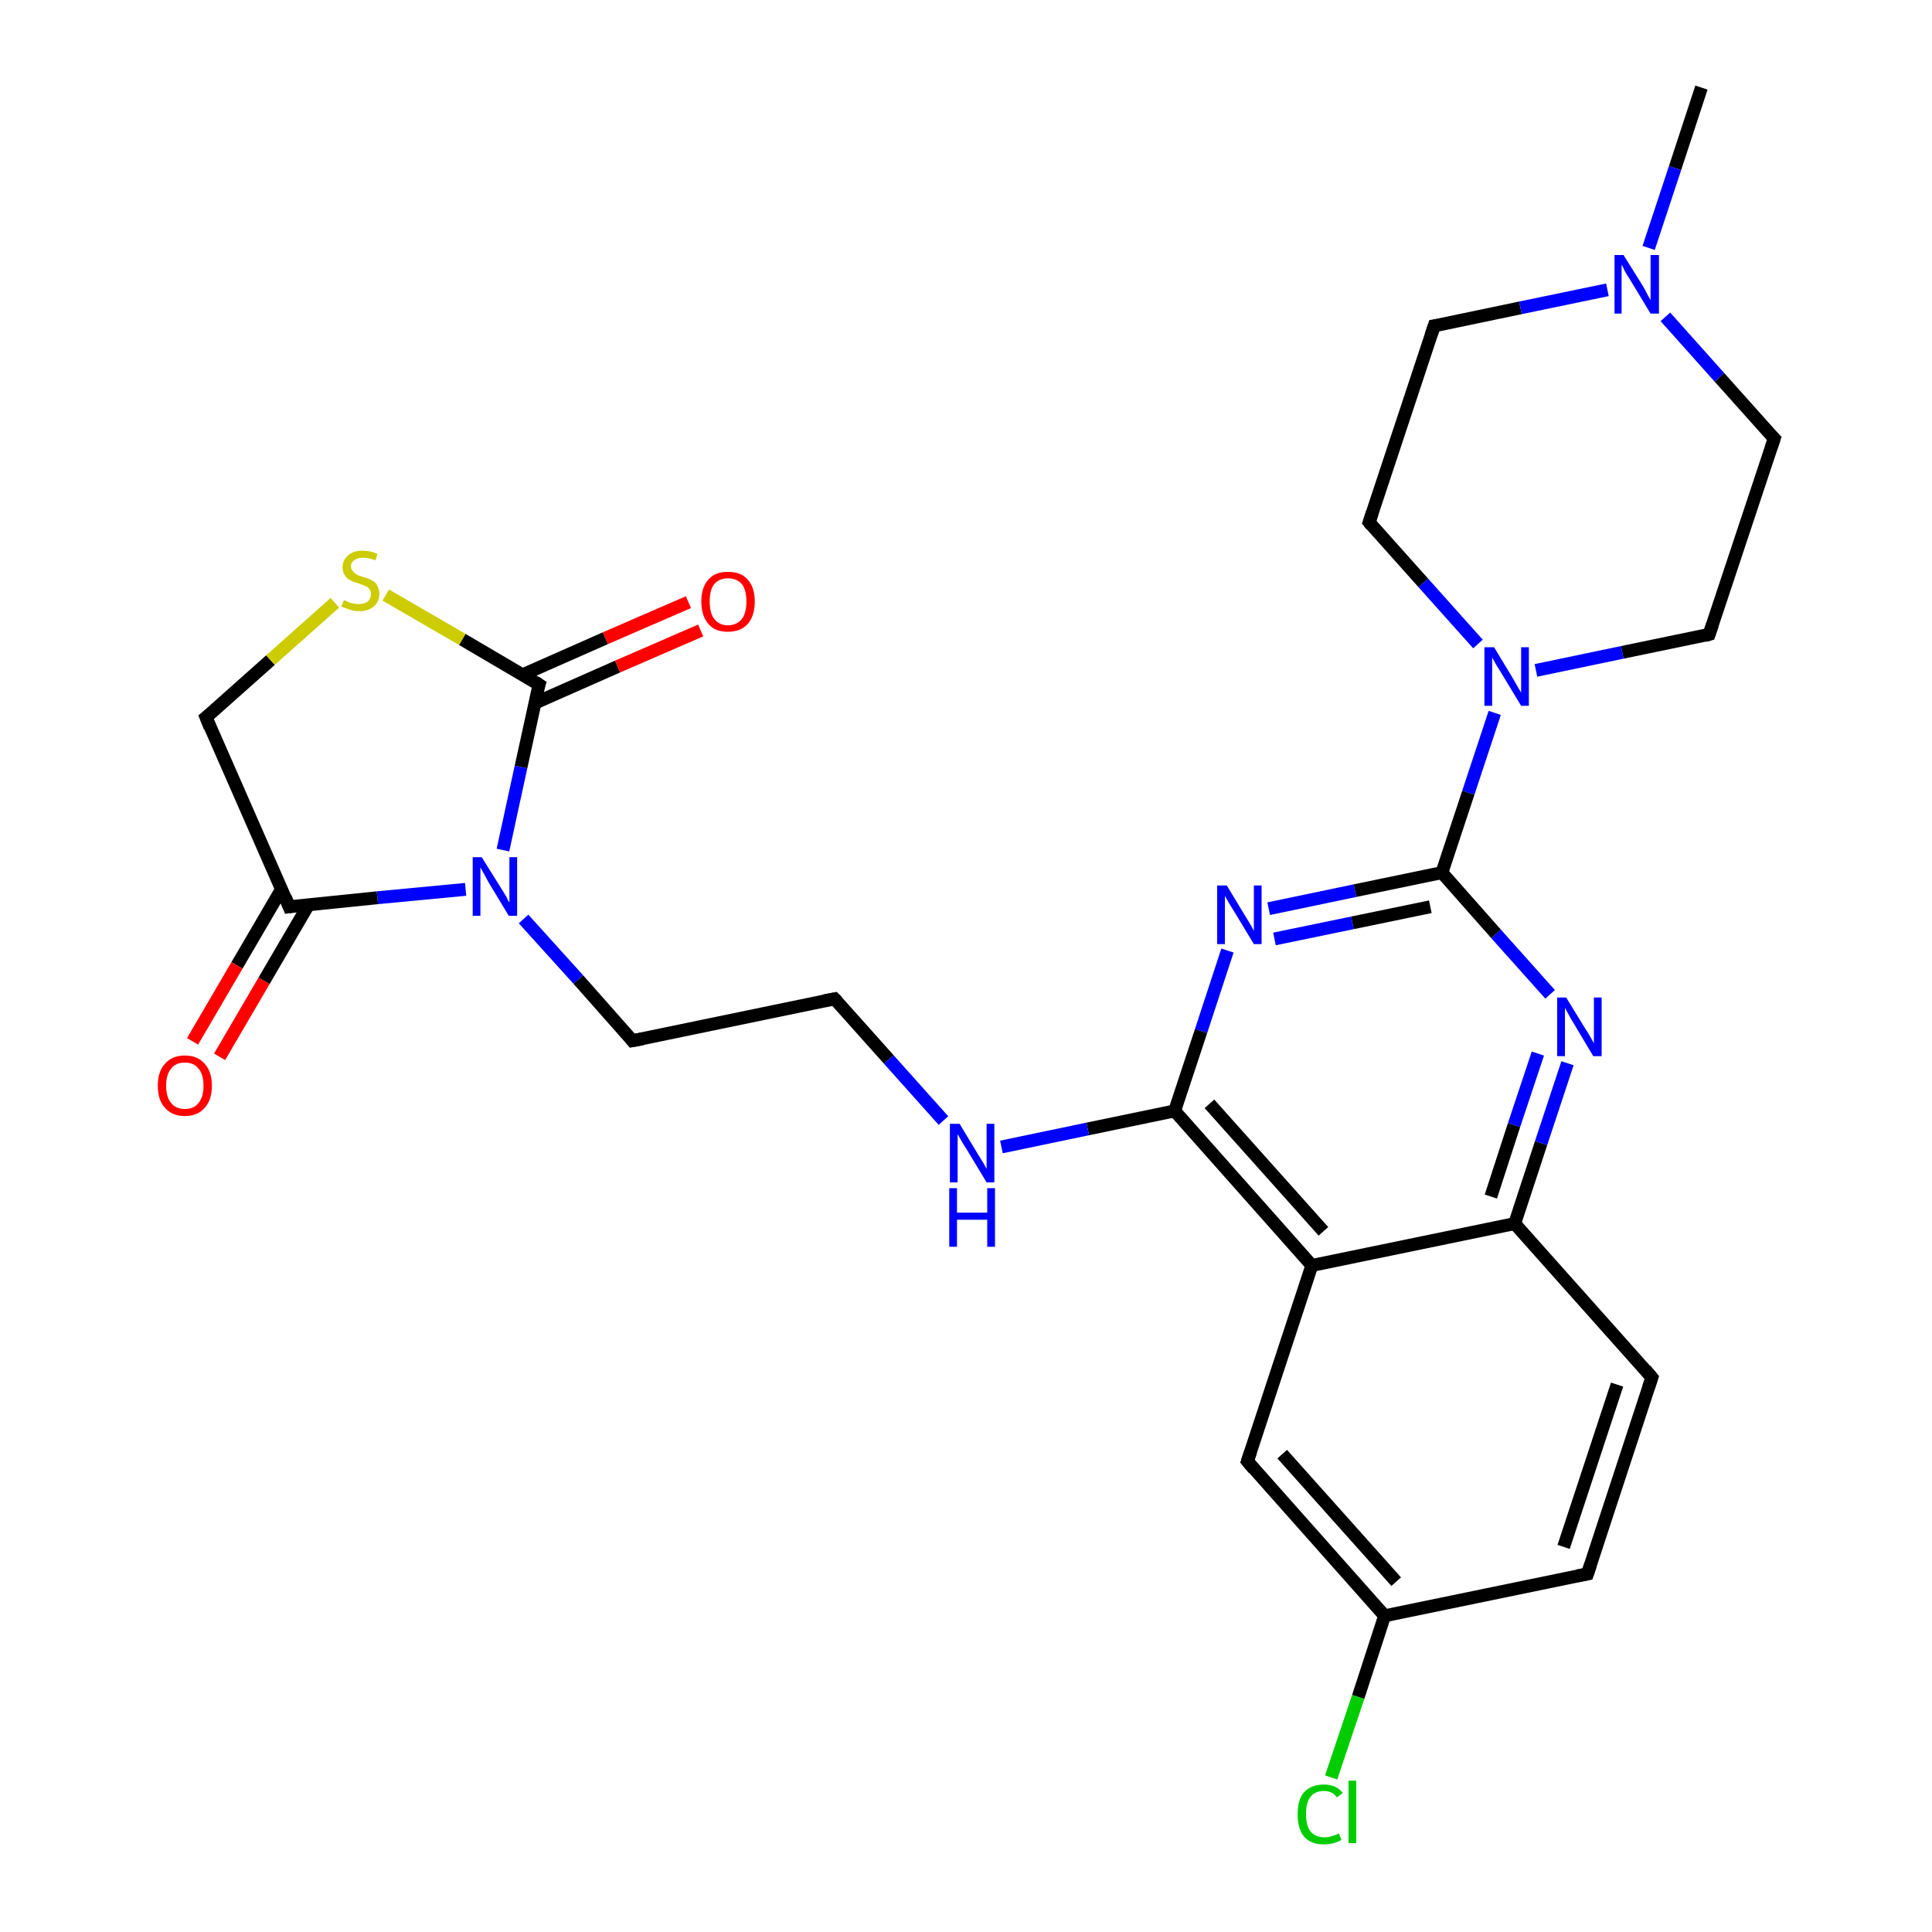 <?xml version='1.0' encoding='iso-8859-1'?>
<svg version='1.1' baseProfile='full'
              xmlns='http://www.w3.org/2000/svg'
                      xmlns:rdkit='http://www.rdkit.org/xml'
                      xmlns:xlink='http://www.w3.org/1999/xlink'
                  xml:space='preserve'
width='300px' height='300px' viewBox='0 0 300 300'>
<!-- END OF HEADER -->
<rect style='opacity:1.0;fill:#FFFFFF;stroke:none' width='300.0' height='300.0' x='0.0' y='0.0'> </rect>
<path class='bond-0 atom-0 atom-1' d='M 264.2,13.6 L 260.1,26.1' style='fill:none;fill-rule:evenodd;stroke:#000000;stroke-width:2.0px;stroke-linecap:butt;stroke-linejoin:miter;stroke-opacity:1' />
<path class='bond-0 atom-0 atom-1' d='M 260.1,26.1 L 256.0,38.5' style='fill:none;fill-rule:evenodd;stroke:#0000FF;stroke-width:2.0px;stroke-linecap:butt;stroke-linejoin:miter;stroke-opacity:1' />
<path class='bond-1 atom-1 atom-2' d='M 258.6,49.2 L 267.0,58.6' style='fill:none;fill-rule:evenodd;stroke:#0000FF;stroke-width:2.0px;stroke-linecap:butt;stroke-linejoin:miter;stroke-opacity:1' />
<path class='bond-1 atom-1 atom-2' d='M 267.0,58.6 L 275.5,68.1' style='fill:none;fill-rule:evenodd;stroke:#000000;stroke-width:2.0px;stroke-linecap:butt;stroke-linejoin:miter;stroke-opacity:1' />
<path class='bond-2 atom-2 atom-3' d='M 275.5,68.1 L 265.4,98.5' style='fill:none;fill-rule:evenodd;stroke:#000000;stroke-width:2.0px;stroke-linecap:butt;stroke-linejoin:miter;stroke-opacity:1' />
<path class='bond-3 atom-3 atom-4' d='M 265.4,98.5 L 251.9,101.3' style='fill:none;fill-rule:evenodd;stroke:#000000;stroke-width:2.0px;stroke-linecap:butt;stroke-linejoin:miter;stroke-opacity:1' />
<path class='bond-3 atom-3 atom-4' d='M 251.9,101.3 L 238.5,104.1' style='fill:none;fill-rule:evenodd;stroke:#0000FF;stroke-width:2.0px;stroke-linecap:butt;stroke-linejoin:miter;stroke-opacity:1' />
<path class='bond-4 atom-4 atom-5' d='M 232.1,110.7 L 228.0,123.1' style='fill:none;fill-rule:evenodd;stroke:#0000FF;stroke-width:2.0px;stroke-linecap:butt;stroke-linejoin:miter;stroke-opacity:1' />
<path class='bond-4 atom-4 atom-5' d='M 228.0,123.1 L 223.9,135.5' style='fill:none;fill-rule:evenodd;stroke:#000000;stroke-width:2.0px;stroke-linecap:butt;stroke-linejoin:miter;stroke-opacity:1' />
<path class='bond-5 atom-5 atom-6' d='M 223.9,135.5 L 210.4,138.3' style='fill:none;fill-rule:evenodd;stroke:#000000;stroke-width:2.0px;stroke-linecap:butt;stroke-linejoin:miter;stroke-opacity:1' />
<path class='bond-5 atom-5 atom-6' d='M 210.4,138.3 L 197.0,141.1' style='fill:none;fill-rule:evenodd;stroke:#0000FF;stroke-width:2.0px;stroke-linecap:butt;stroke-linejoin:miter;stroke-opacity:1' />
<path class='bond-5 atom-5 atom-6' d='M 222.1,140.8 L 210.0,143.3' style='fill:none;fill-rule:evenodd;stroke:#000000;stroke-width:2.0px;stroke-linecap:butt;stroke-linejoin:miter;stroke-opacity:1' />
<path class='bond-5 atom-5 atom-6' d='M 210.0,143.3 L 197.9,145.8' style='fill:none;fill-rule:evenodd;stroke:#0000FF;stroke-width:2.0px;stroke-linecap:butt;stroke-linejoin:miter;stroke-opacity:1' />
<path class='bond-6 atom-6 atom-7' d='M 190.6,147.6 L 186.5,160.1' style='fill:none;fill-rule:evenodd;stroke:#0000FF;stroke-width:2.0px;stroke-linecap:butt;stroke-linejoin:miter;stroke-opacity:1' />
<path class='bond-6 atom-6 atom-7' d='M 186.5,160.1 L 182.4,172.5' style='fill:none;fill-rule:evenodd;stroke:#000000;stroke-width:2.0px;stroke-linecap:butt;stroke-linejoin:miter;stroke-opacity:1' />
<path class='bond-7 atom-7 atom-8' d='M 182.4,172.5 L 168.9,175.3' style='fill:none;fill-rule:evenodd;stroke:#000000;stroke-width:2.0px;stroke-linecap:butt;stroke-linejoin:miter;stroke-opacity:1' />
<path class='bond-7 atom-7 atom-8' d='M 168.9,175.3 L 155.5,178.1' style='fill:none;fill-rule:evenodd;stroke:#0000FF;stroke-width:2.0px;stroke-linecap:butt;stroke-linejoin:miter;stroke-opacity:1' />
<path class='bond-8 atom-8 atom-9' d='M 146.5,174.0 L 138.0,164.5' style='fill:none;fill-rule:evenodd;stroke:#0000FF;stroke-width:2.0px;stroke-linecap:butt;stroke-linejoin:miter;stroke-opacity:1' />
<path class='bond-8 atom-8 atom-9' d='M 138.0,164.5 L 129.6,155.1' style='fill:none;fill-rule:evenodd;stroke:#000000;stroke-width:2.0px;stroke-linecap:butt;stroke-linejoin:miter;stroke-opacity:1' />
<path class='bond-9 atom-9 atom-10' d='M 129.6,155.1 L 98.2,161.6' style='fill:none;fill-rule:evenodd;stroke:#000000;stroke-width:2.0px;stroke-linecap:butt;stroke-linejoin:miter;stroke-opacity:1' />
<path class='bond-10 atom-10 atom-11' d='M 98.2,161.6 L 89.8,152.1' style='fill:none;fill-rule:evenodd;stroke:#000000;stroke-width:2.0px;stroke-linecap:butt;stroke-linejoin:miter;stroke-opacity:1' />
<path class='bond-10 atom-10 atom-11' d='M 89.8,152.1 L 81.3,142.7' style='fill:none;fill-rule:evenodd;stroke:#0000FF;stroke-width:2.0px;stroke-linecap:butt;stroke-linejoin:miter;stroke-opacity:1' />
<path class='bond-11 atom-11 atom-12' d='M 72.3,138.1 L 58.6,139.4' style='fill:none;fill-rule:evenodd;stroke:#0000FF;stroke-width:2.0px;stroke-linecap:butt;stroke-linejoin:miter;stroke-opacity:1' />
<path class='bond-11 atom-11 atom-12' d='M 58.6,139.4 L 44.9,140.8' style='fill:none;fill-rule:evenodd;stroke:#000000;stroke-width:2.0px;stroke-linecap:butt;stroke-linejoin:miter;stroke-opacity:1' />
<path class='bond-12 atom-12 atom-13' d='M 43.7,138.1 L 36.8,149.9' style='fill:none;fill-rule:evenodd;stroke:#000000;stroke-width:2.0px;stroke-linecap:butt;stroke-linejoin:miter;stroke-opacity:1' />
<path class='bond-12 atom-12 atom-13' d='M 36.8,149.9 L 29.9,161.7' style='fill:none;fill-rule:evenodd;stroke:#FF0000;stroke-width:2.0px;stroke-linecap:butt;stroke-linejoin:miter;stroke-opacity:1' />
<path class='bond-12 atom-12 atom-13' d='M 47.9,140.5 L 41.0,152.3' style='fill:none;fill-rule:evenodd;stroke:#000000;stroke-width:2.0px;stroke-linecap:butt;stroke-linejoin:miter;stroke-opacity:1' />
<path class='bond-12 atom-12 atom-13' d='M 41.0,152.3 L 34.1,164.1' style='fill:none;fill-rule:evenodd;stroke:#FF0000;stroke-width:2.0px;stroke-linecap:butt;stroke-linejoin:miter;stroke-opacity:1' />
<path class='bond-13 atom-12 atom-14' d='M 44.9,140.8 L 32.0,111.4' style='fill:none;fill-rule:evenodd;stroke:#000000;stroke-width:2.0px;stroke-linecap:butt;stroke-linejoin:miter;stroke-opacity:1' />
<path class='bond-14 atom-14 atom-15' d='M 32.0,111.4 L 42.0,102.5' style='fill:none;fill-rule:evenodd;stroke:#000000;stroke-width:2.0px;stroke-linecap:butt;stroke-linejoin:miter;stroke-opacity:1' />
<path class='bond-14 atom-14 atom-15' d='M 42.0,102.5 L 52.0,93.6' style='fill:none;fill-rule:evenodd;stroke:#CCCC00;stroke-width:2.0px;stroke-linecap:butt;stroke-linejoin:miter;stroke-opacity:1' />
<path class='bond-15 atom-15 atom-16' d='M 59.9,92.4 L 71.8,99.3' style='fill:none;fill-rule:evenodd;stroke:#CCCC00;stroke-width:2.0px;stroke-linecap:butt;stroke-linejoin:miter;stroke-opacity:1' />
<path class='bond-15 atom-15 atom-16' d='M 71.8,99.3 L 83.7,106.3' style='fill:none;fill-rule:evenodd;stroke:#000000;stroke-width:2.0px;stroke-linecap:butt;stroke-linejoin:miter;stroke-opacity:1' />
<path class='bond-16 atom-16 atom-17' d='M 83.0,109.2 L 95.9,103.5' style='fill:none;fill-rule:evenodd;stroke:#000000;stroke-width:2.0px;stroke-linecap:butt;stroke-linejoin:miter;stroke-opacity:1' />
<path class='bond-16 atom-16 atom-17' d='M 95.9,103.5 L 108.8,97.9' style='fill:none;fill-rule:evenodd;stroke:#FF0000;stroke-width:2.0px;stroke-linecap:butt;stroke-linejoin:miter;stroke-opacity:1' />
<path class='bond-16 atom-16 atom-17' d='M 81.1,104.8 L 94.0,99.1' style='fill:none;fill-rule:evenodd;stroke:#000000;stroke-width:2.0px;stroke-linecap:butt;stroke-linejoin:miter;stroke-opacity:1' />
<path class='bond-16 atom-16 atom-17' d='M 94.0,99.1 L 106.9,93.5' style='fill:none;fill-rule:evenodd;stroke:#FF0000;stroke-width:2.0px;stroke-linecap:butt;stroke-linejoin:miter;stroke-opacity:1' />
<path class='bond-17 atom-7 atom-18' d='M 182.4,172.5 L 203.7,196.5' style='fill:none;fill-rule:evenodd;stroke:#000000;stroke-width:2.0px;stroke-linecap:butt;stroke-linejoin:miter;stroke-opacity:1' />
<path class='bond-17 atom-7 atom-18' d='M 187.8,171.4 L 205.5,191.2' style='fill:none;fill-rule:evenodd;stroke:#000000;stroke-width:2.0px;stroke-linecap:butt;stroke-linejoin:miter;stroke-opacity:1' />
<path class='bond-18 atom-18 atom-19' d='M 203.7,196.5 L 193.7,226.9' style='fill:none;fill-rule:evenodd;stroke:#000000;stroke-width:2.0px;stroke-linecap:butt;stroke-linejoin:miter;stroke-opacity:1' />
<path class='bond-19 atom-19 atom-20' d='M 193.7,226.9 L 215.0,250.9' style='fill:none;fill-rule:evenodd;stroke:#000000;stroke-width:2.0px;stroke-linecap:butt;stroke-linejoin:miter;stroke-opacity:1' />
<path class='bond-19 atom-19 atom-20' d='M 199.1,225.8 L 216.8,245.6' style='fill:none;fill-rule:evenodd;stroke:#000000;stroke-width:2.0px;stroke-linecap:butt;stroke-linejoin:miter;stroke-opacity:1' />
<path class='bond-20 atom-20 atom-21' d='M 215.0,250.9 L 210.9,263.5' style='fill:none;fill-rule:evenodd;stroke:#000000;stroke-width:2.0px;stroke-linecap:butt;stroke-linejoin:miter;stroke-opacity:1' />
<path class='bond-20 atom-20 atom-21' d='M 210.9,263.5 L 206.7,276.0' style='fill:none;fill-rule:evenodd;stroke:#00CC00;stroke-width:2.0px;stroke-linecap:butt;stroke-linejoin:miter;stroke-opacity:1' />
<path class='bond-21 atom-20 atom-22' d='M 215.0,250.9 L 246.5,244.4' style='fill:none;fill-rule:evenodd;stroke:#000000;stroke-width:2.0px;stroke-linecap:butt;stroke-linejoin:miter;stroke-opacity:1' />
<path class='bond-22 atom-22 atom-23' d='M 246.5,244.4 L 256.5,213.9' style='fill:none;fill-rule:evenodd;stroke:#000000;stroke-width:2.0px;stroke-linecap:butt;stroke-linejoin:miter;stroke-opacity:1' />
<path class='bond-22 atom-22 atom-23' d='M 242.8,240.2 L 251.1,215.0' style='fill:none;fill-rule:evenodd;stroke:#000000;stroke-width:2.0px;stroke-linecap:butt;stroke-linejoin:miter;stroke-opacity:1' />
<path class='bond-23 atom-23 atom-24' d='M 256.5,213.9 L 235.2,190.0' style='fill:none;fill-rule:evenodd;stroke:#000000;stroke-width:2.0px;stroke-linecap:butt;stroke-linejoin:miter;stroke-opacity:1' />
<path class='bond-24 atom-24 atom-25' d='M 235.2,190.0 L 239.3,177.5' style='fill:none;fill-rule:evenodd;stroke:#000000;stroke-width:2.0px;stroke-linecap:butt;stroke-linejoin:miter;stroke-opacity:1' />
<path class='bond-24 atom-24 atom-25' d='M 239.3,177.5 L 243.4,165.1' style='fill:none;fill-rule:evenodd;stroke:#0000FF;stroke-width:2.0px;stroke-linecap:butt;stroke-linejoin:miter;stroke-opacity:1' />
<path class='bond-24 atom-24 atom-25' d='M 231.5,185.8 L 235.1,174.7' style='fill:none;fill-rule:evenodd;stroke:#000000;stroke-width:2.0px;stroke-linecap:butt;stroke-linejoin:miter;stroke-opacity:1' />
<path class='bond-24 atom-24 atom-25' d='M 235.1,174.7 L 238.8,163.6' style='fill:none;fill-rule:evenodd;stroke:#0000FF;stroke-width:2.0px;stroke-linecap:butt;stroke-linejoin:miter;stroke-opacity:1' />
<path class='bond-25 atom-4 atom-26' d='M 229.5,100.0 L 221.0,90.5' style='fill:none;fill-rule:evenodd;stroke:#0000FF;stroke-width:2.0px;stroke-linecap:butt;stroke-linejoin:miter;stroke-opacity:1' />
<path class='bond-25 atom-4 atom-26' d='M 221.0,90.5 L 212.6,81.1' style='fill:none;fill-rule:evenodd;stroke:#000000;stroke-width:2.0px;stroke-linecap:butt;stroke-linejoin:miter;stroke-opacity:1' />
<path class='bond-26 atom-26 atom-27' d='M 212.6,81.1 L 222.7,50.6' style='fill:none;fill-rule:evenodd;stroke:#000000;stroke-width:2.0px;stroke-linecap:butt;stroke-linejoin:miter;stroke-opacity:1' />
<path class='bond-27 atom-27 atom-1' d='M 222.7,50.6 L 236.1,47.8' style='fill:none;fill-rule:evenodd;stroke:#000000;stroke-width:2.0px;stroke-linecap:butt;stroke-linejoin:miter;stroke-opacity:1' />
<path class='bond-27 atom-27 atom-1' d='M 236.1,47.8 L 249.6,45.0' style='fill:none;fill-rule:evenodd;stroke:#0000FF;stroke-width:2.0px;stroke-linecap:butt;stroke-linejoin:miter;stroke-opacity:1' />
<path class='bond-28 atom-25 atom-5' d='M 240.7,154.4 L 232.3,145.0' style='fill:none;fill-rule:evenodd;stroke:#0000FF;stroke-width:2.0px;stroke-linecap:butt;stroke-linejoin:miter;stroke-opacity:1' />
<path class='bond-28 atom-25 atom-5' d='M 232.3,145.0 L 223.9,135.5' style='fill:none;fill-rule:evenodd;stroke:#000000;stroke-width:2.0px;stroke-linecap:butt;stroke-linejoin:miter;stroke-opacity:1' />
<path class='bond-29 atom-16 atom-11' d='M 83.7,106.3 L 80.9,119.1' style='fill:none;fill-rule:evenodd;stroke:#000000;stroke-width:2.0px;stroke-linecap:butt;stroke-linejoin:miter;stroke-opacity:1' />
<path class='bond-29 atom-16 atom-11' d='M 80.9,119.1 L 78.1,132.0' style='fill:none;fill-rule:evenodd;stroke:#0000FF;stroke-width:2.0px;stroke-linecap:butt;stroke-linejoin:miter;stroke-opacity:1' />
<path class='bond-30 atom-24 atom-18' d='M 235.2,190.0 L 203.7,196.5' style='fill:none;fill-rule:evenodd;stroke:#000000;stroke-width:2.0px;stroke-linecap:butt;stroke-linejoin:miter;stroke-opacity:1' />
<path d='M 275.0,67.6 L 275.5,68.1 L 275.0,69.6' style='fill:none;stroke:#000000;stroke-width:2.0px;stroke-linecap:butt;stroke-linejoin:miter;stroke-opacity:1;' />
<path d='M 265.9,97.0 L 265.4,98.5 L 264.7,98.7' style='fill:none;stroke:#000000;stroke-width:2.0px;stroke-linecap:butt;stroke-linejoin:miter;stroke-opacity:1;' />
<path d='M 130.0,155.5 L 129.6,155.1 L 128.0,155.4' style='fill:none;stroke:#000000;stroke-width:2.0px;stroke-linecap:butt;stroke-linejoin:miter;stroke-opacity:1;' />
<path d='M 99.8,161.3 L 98.2,161.6 L 97.8,161.1' style='fill:none;stroke:#000000;stroke-width:2.0px;stroke-linecap:butt;stroke-linejoin:miter;stroke-opacity:1;' />
<path d='M 45.6,140.7 L 44.9,140.8 L 44.3,139.3' style='fill:none;stroke:#000000;stroke-width:2.0px;stroke-linecap:butt;stroke-linejoin:miter;stroke-opacity:1;' />
<path d='M 32.6,112.9 L 32.0,111.4 L 32.5,111.0' style='fill:none;stroke:#000000;stroke-width:2.0px;stroke-linecap:butt;stroke-linejoin:miter;stroke-opacity:1;' />
<path d='M 83.1,105.9 L 83.7,106.3 L 83.5,106.9' style='fill:none;stroke:#000000;stroke-width:2.0px;stroke-linecap:butt;stroke-linejoin:miter;stroke-opacity:1;' />
<path d='M 194.2,225.4 L 193.7,226.9 L 194.7,228.1' style='fill:none;stroke:#000000;stroke-width:2.0px;stroke-linecap:butt;stroke-linejoin:miter;stroke-opacity:1;' />
<path d='M 244.9,244.7 L 246.5,244.4 L 247.0,242.9' style='fill:none;stroke:#000000;stroke-width:2.0px;stroke-linecap:butt;stroke-linejoin:miter;stroke-opacity:1;' />
<path d='M 256.0,215.4 L 256.5,213.9 L 255.5,212.7' style='fill:none;stroke:#000000;stroke-width:2.0px;stroke-linecap:butt;stroke-linejoin:miter;stroke-opacity:1;' />
<path d='M 213.0,81.6 L 212.6,81.1 L 213.1,79.6' style='fill:none;stroke:#000000;stroke-width:2.0px;stroke-linecap:butt;stroke-linejoin:miter;stroke-opacity:1;' />
<path d='M 222.2,52.1 L 222.7,50.6 L 223.4,50.5' style='fill:none;stroke:#000000;stroke-width:2.0px;stroke-linecap:butt;stroke-linejoin:miter;stroke-opacity:1;' />
<path class='atom-1' d='M 252.1 39.6
L 255.1 44.4
Q 255.4 44.9, 255.8 45.7
Q 256.3 46.6, 256.3 46.6
L 256.3 39.6
L 257.6 39.6
L 257.6 48.7
L 256.3 48.7
L 253.1 43.4
Q 252.7 42.8, 252.3 42.1
Q 252.0 41.4, 251.8 41.1
L 251.8 48.7
L 250.7 48.7
L 250.7 39.6
L 252.1 39.6
' fill='#0000FF'/>
<path class='atom-4' d='M 232.0 100.5
L 234.9 105.3
Q 235.2 105.8, 235.7 106.7
Q 236.2 107.5, 236.2 107.6
L 236.2 100.5
L 237.4 100.5
L 237.4 109.6
L 236.2 109.6
L 233.0 104.3
Q 232.6 103.7, 232.2 103.0
Q 231.8 102.3, 231.7 102.1
L 231.7 109.6
L 230.5 109.6
L 230.5 100.5
L 232.0 100.5
' fill='#0000FF'/>
<path class='atom-6' d='M 190.5 137.5
L 193.4 142.3
Q 193.7 142.8, 194.2 143.6
Q 194.7 144.5, 194.7 144.6
L 194.7 137.5
L 195.9 137.5
L 195.9 146.6
L 194.7 146.6
L 191.5 141.3
Q 191.1 140.7, 190.7 140.0
Q 190.3 139.3, 190.2 139.1
L 190.2 146.6
L 189.0 146.6
L 189.0 137.5
L 190.5 137.5
' fill='#0000FF'/>
<path class='atom-8' d='M 149.0 174.5
L 151.9 179.3
Q 152.2 179.8, 152.7 180.6
Q 153.2 181.5, 153.2 181.5
L 153.2 174.5
L 154.4 174.5
L 154.4 183.6
L 153.2 183.6
L 150.0 178.3
Q 149.6 177.7, 149.2 177.0
Q 148.8 176.3, 148.7 176.1
L 148.7 183.6
L 147.5 183.6
L 147.5 174.5
L 149.0 174.5
' fill='#0000FF'/>
<path class='atom-8' d='M 147.4 184.5
L 148.6 184.5
L 148.6 188.3
L 153.3 188.3
L 153.3 184.5
L 154.5 184.5
L 154.5 193.6
L 153.3 193.6
L 153.3 189.4
L 148.6 189.4
L 148.6 193.6
L 147.4 193.6
L 147.4 184.5
' fill='#0000FF'/>
<path class='atom-11' d='M 74.8 133.1
L 77.8 137.9
Q 78.1 138.4, 78.6 139.2
Q 79.0 140.1, 79.1 140.1
L 79.1 133.1
L 80.3 133.1
L 80.3 142.2
L 79.0 142.2
L 75.8 136.9
Q 75.5 136.3, 75.1 135.6
Q 74.7 134.9, 74.6 134.7
L 74.6 142.2
L 73.4 142.2
L 73.4 133.1
L 74.8 133.1
' fill='#0000FF'/>
<path class='atom-13' d='M 24.5 168.6
Q 24.5 166.4, 25.6 165.2
Q 26.7 163.9, 28.7 163.9
Q 30.7 163.9, 31.8 165.2
Q 32.9 166.4, 32.9 168.6
Q 32.9 170.8, 31.8 172.0
Q 30.7 173.3, 28.7 173.3
Q 26.7 173.3, 25.6 172.0
Q 24.5 170.8, 24.5 168.6
M 28.7 172.2
Q 30.1 172.2, 30.8 171.3
Q 31.6 170.4, 31.6 168.6
Q 31.6 166.8, 30.8 165.9
Q 30.1 165.0, 28.7 165.0
Q 27.3 165.0, 26.6 165.9
Q 25.8 166.8, 25.8 168.6
Q 25.8 170.4, 26.6 171.3
Q 27.3 172.2, 28.7 172.2
' fill='#FF0000'/>
<path class='atom-15' d='M 53.4 93.2
Q 53.5 93.2, 53.9 93.4
Q 54.3 93.6, 54.8 93.7
Q 55.3 93.8, 55.7 93.8
Q 56.6 93.8, 57.1 93.4
Q 57.6 93.0, 57.6 92.2
Q 57.6 91.7, 57.3 91.4
Q 57.1 91.1, 56.7 91.0
Q 56.3 90.8, 55.7 90.6
Q 54.9 90.4, 54.4 90.1
Q 53.9 89.9, 53.6 89.4
Q 53.2 88.9, 53.2 88.1
Q 53.2 87.0, 54.0 86.3
Q 54.8 85.5, 56.3 85.5
Q 57.4 85.5, 58.6 86.0
L 58.3 87.0
Q 57.2 86.6, 56.4 86.6
Q 55.5 86.6, 55.0 87.0
Q 54.5 87.3, 54.5 87.9
Q 54.5 88.4, 54.8 88.7
Q 55.0 89.0, 55.4 89.2
Q 55.7 89.4, 56.4 89.6
Q 57.2 89.8, 57.7 90.1
Q 58.2 90.3, 58.5 90.8
Q 58.9 91.4, 58.9 92.2
Q 58.9 93.5, 58.0 94.2
Q 57.2 94.9, 55.8 94.9
Q 55.0 94.9, 54.4 94.7
Q 53.8 94.5, 53.0 94.2
L 53.4 93.2
' fill='#CCCC00'/>
<path class='atom-17' d='M 108.9 93.4
Q 108.9 91.2, 110.0 90.0
Q 111.0 88.8, 113.0 88.8
Q 115.1 88.8, 116.1 90.0
Q 117.2 91.2, 117.2 93.4
Q 117.2 95.6, 116.1 96.9
Q 115.0 98.1, 113.0 98.1
Q 111.0 98.1, 110.0 96.9
Q 108.9 95.6, 108.9 93.4
M 113.0 97.1
Q 114.4 97.1, 115.2 96.1
Q 115.9 95.2, 115.9 93.4
Q 115.9 91.6, 115.2 90.7
Q 114.4 89.8, 113.0 89.8
Q 111.7 89.8, 110.9 90.7
Q 110.2 91.6, 110.2 93.4
Q 110.2 95.2, 110.9 96.1
Q 111.7 97.1, 113.0 97.1
' fill='#FF0000'/>
<path class='atom-21' d='M 201.5 281.7
Q 201.5 279.4, 202.5 278.3
Q 203.6 277.1, 205.6 277.1
Q 207.5 277.1, 208.5 278.4
L 207.6 279.1
Q 206.9 278.1, 205.6 278.1
Q 204.2 278.1, 203.5 279.0
Q 202.8 279.9, 202.8 281.7
Q 202.8 283.5, 203.5 284.4
Q 204.3 285.3, 205.7 285.3
Q 206.7 285.3, 207.9 284.7
L 208.3 285.7
Q 207.8 286.0, 207.1 286.2
Q 206.3 286.4, 205.5 286.4
Q 203.6 286.4, 202.5 285.2
Q 201.5 284.0, 201.5 281.7
' fill='#00CC00'/>
<path class='atom-21' d='M 209.4 276.5
L 210.6 276.5
L 210.6 286.2
L 209.4 286.2
L 209.4 276.5
' fill='#00CC00'/>
<path class='atom-25' d='M 243.2 154.9
L 246.2 159.8
Q 246.5 160.2, 247.0 161.1
Q 247.5 162.0, 247.5 162.0
L 247.5 154.9
L 248.7 154.9
L 248.7 164.0
L 247.4 164.0
L 244.3 158.8
Q 243.9 158.2, 243.5 157.4
Q 243.1 156.7, 243.0 156.5
L 243.0 164.0
L 241.8 164.0
L 241.8 154.9
L 243.2 154.9
' fill='#0000FF'/>
</svg>
